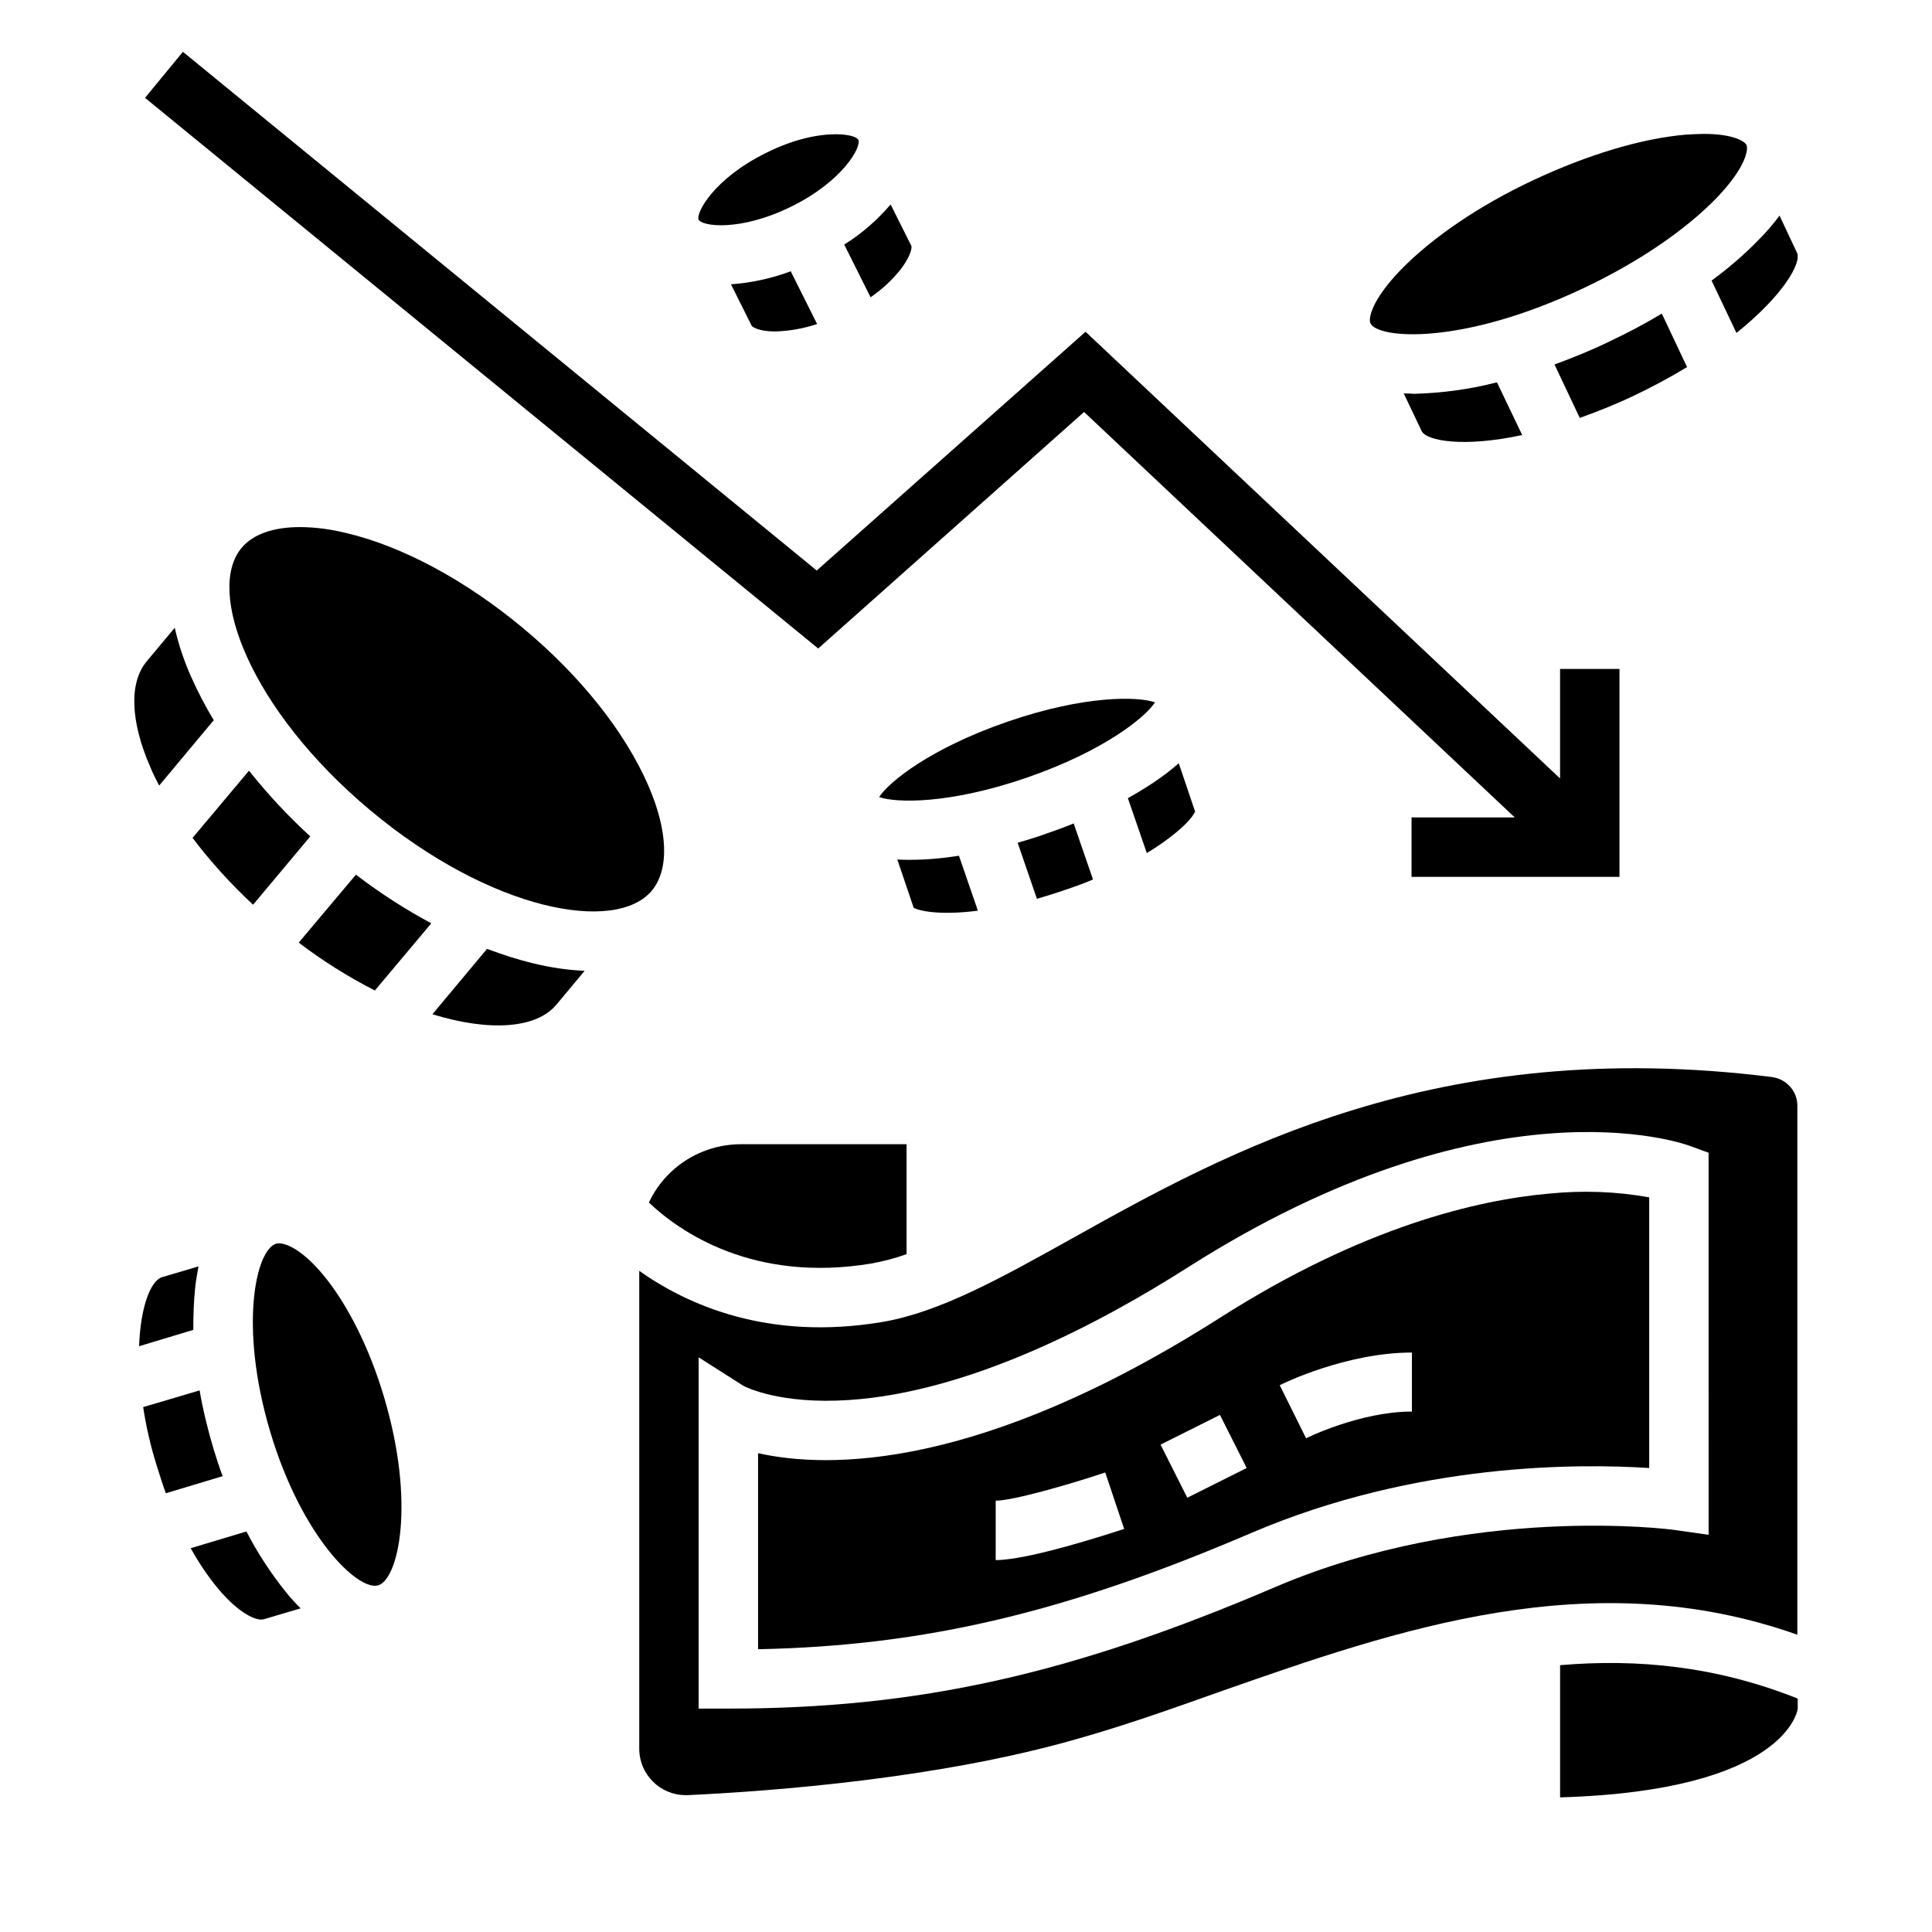 <?xml version="1.0" encoding="UTF-8"?>
<!-- Uploaded to: ICON Repo, www.iconrepo.com, Generator: ICON Repo Mixer Tools -->
<svg fill="#000000" width="800px" height="800px" version="1.1" viewBox="144 144 512 512" xmlns="http://www.w3.org/2000/svg">
 <g>
  <path d="m431.29 253.18 114.14 107.45h-27.355v15.746h55.105v-55.105h-15.746v29.027l-125.75-118.38-71.242 63.273-167.97-137.46-10.039 12.199 178.4 145.93z"/>
  <path d="m211.07 383.76 15.152-18.105c-5.902-5.41-11.316-11.219-16.234-17.418l-14.957 17.809c4.82 6.398 10.234 12.305 16.039 17.715z"/>
  <path d="m186.18 352.18 14.465-17.32c-2.262-3.738-4.231-7.578-6.004-11.512-1.871-4.231-3.344-8.562-4.328-12.988l-7.477 8.953c-4.625 5.609-4.328 15.742 0.984 27.945 0.684 1.676 1.473 3.25 2.359 4.922z"/>
  <path d="m273.06 395.47-14.465 17.316c15.352 4.723 27.652 3.738 32.867-2.559l7.477-8.953c-4.625-0.195-9.152-0.887-13.578-1.969-4.133-0.984-8.266-2.359-12.301-3.836z"/>
  <path d="m223.17 393.8c6.297 4.82 13.086 9.055 20.172 12.695l14.957-17.809c-6.988-3.738-13.676-8.07-19.977-12.891z"/>
  <path d="m316.75 380.02c4.625-5.609 4.328-15.742-0.984-27.945-6.199-14.168-17.91-28.93-33.16-41.625-15.254-12.695-31.883-21.648-46.84-25.191-4.035-0.984-8.168-1.574-12.301-1.574-6.988 0-12.398 1.871-15.449 5.512-9.543 11.414 2.164 42.805 34.145 69.57 32.082 26.766 65.047 32.668 74.59 21.254z"/>
  <path d="m195.72 485.31c0.195-2.066 0.59-3.938 0.887-5.707l-9.645 2.856c-2.953 0.887-5.707 7.578-6.102 18.301l14.367-4.328c0-3.644 0.098-7.383 0.492-11.121z"/>
  <path d="m200.54 527.82c-1.477-5.019-2.754-10.137-3.641-15.352l-14.957 4.43c0.789 5.215 1.969 10.332 3.543 15.352 0.789 2.559 1.574 5.019 2.461 7.477l15.055-4.527c-0.887-2.359-1.676-4.82-2.461-7.379z"/>
  <path d="m229.57 481.77c-4.82-5.805-9.152-8.266-11.609-8.266-0.297 0-0.492 0-0.789 0.098-5.312 1.574-9.938 21.648-1.574 49.789 8.363 28.043 23.32 42.312 28.633 40.738 5.312-1.574 9.938-21.648 1.574-49.789-3.836-12.988-9.742-24.797-16.234-32.57z"/>
  <path d="m209.3 549.86-14.762 4.43c2.066 3.738 4.43 7.281 7.184 10.629 5.41 6.496 10.234 8.855 12.301 8.168l9.645-2.856c-1.277-1.277-2.559-2.656-3.836-4.231-4.035-5.023-7.578-10.434-10.531-16.141z"/>
  <path d="m450.09 330.13c-4.43-1.574-18.5-1.969-39.066 5.117-20.566 7.086-31.488 16.039-34.047 19.977 4.43 1.574 18.5 1.969 39.066-5.117 20.562-7.086 31.488-16.039 34.047-19.977z"/>
  <path d="m413.68 367.33 5.117 14.859c2.363-0.688 4.922-1.477 7.477-2.363 2.656-0.887 5.117-1.77 7.379-2.754l-5.117-14.859c-2.363 0.984-4.82 1.871-7.379 2.754-2.457 0.891-5.016 1.676-7.477 2.363z"/>
  <path d="m403.15 385.34-5.019-14.562c-4.328 0.688-8.66 1.082-12.988 1.082-1.082 0-2.262 0-3.344-0.098l4.328 12.793c1.969 1.082 7.871 1.969 17.023 0.785z"/>
  <path d="m460.71 359.06-4.328-12.793c-0.887 0.789-1.871 1.574-2.856 2.363-3.344 2.559-6.887 4.82-10.629 6.887l5.019 14.562c7.875-4.82 12.008-9.051 12.793-11.02z"/>
  <path d="m516.01 248.27 4.723 9.938c1.277 2.656 11.121 4.43 26.668 1.082l-6.691-13.973c-7.184 1.871-14.66 2.856-22.043 3.051-0.883-0.098-1.77-0.098-2.656-0.098z"/>
  <path d="m555.96 240.59 6.691 14.168c4.922-1.77 9.84-3.738 14.562-6.004 4.723-2.262 9.348-4.723 13.875-7.477l-6.691-14.168c-4.43 2.656-9.055 5.117-13.875 7.379-4.824 2.363-9.742 4.332-14.562 6.102z"/>
  <path d="m563.74 220.32c14.367-6.789 26.766-15.254 35.031-23.715 8.07-8.363 8.562-13.086 8.07-14.168-0.395-0.887-3.344-2.953-11.316-2.953-1.379 0-2.953 0.098-4.723 0.195-11.711 0.984-26.074 5.312-40.539 12.102-14.465 6.789-26.766 15.254-35.031 23.715-8.07 8.363-8.562 13.086-8.07 14.168 1.965 4.137 24.203 6.008 56.578-9.344z"/>
  <path d="m604.18 232.23c12.398-9.938 17.32-18.598 16.039-21.254l-4.625-9.84c-1.672 2.262-3.543 4.43-5.609 6.496-3.836 3.938-7.969 7.477-12.398 10.727z"/>
  <path d="m337.71 219.34 5.512 11.02c0.098 0.195 1.672 1.477 6.199 1.477 3.836-0.098 7.578-0.789 11.121-1.969l-6.988-13.973c-5.019 1.871-10.332 3.051-15.844 3.445z"/>
  <path d="m374.71 222.78c3.148-2.164 5.902-4.723 8.266-7.773 2.656-3.641 2.656-5.609 2.559-5.805l-5.512-11.02c-3.543 4.133-7.676 7.773-12.301 10.629z"/>
  <path d="m353.85 198.67c13.676-6.789 18.5-15.844 17.613-17.613-0.395-0.789-2.559-1.477-6.004-1.477-4.43 0-11.02 1.18-18.598 5.019-13.676 6.789-18.496 15.84-17.711 17.613 0.887 1.77 11.023 3.246 24.699-3.543z"/>
  <path d="m315.96 462.68c7.969 7.578 27.551 21.453 59.137 16.137 3.148-0.59 6.199-1.379 9.152-2.461v-29.125h-43.887c-10.43 0-19.973 6.004-24.402 15.449z"/>
  <path d="m613.53 429.42c-88.855-11.121-144.55 19.977-185.29 42.707-18.895 10.527-35.227 19.68-50.578 22.238-30.109 5.019-51.465-4.527-64.254-13.578v126.64c0 6.789 5.512 12.301 12.301 12.301h0.59c22.926-1.082 66.715-4.43 103.02-14.859 12.594-3.543 25.094-7.969 38.375-12.695 46.051-16.137 97.91-34.34 152.62-14.957l0.004-140.02c0.098-3.938-2.852-7.281-6.789-7.773zm-16.727 121.32-8.953-1.277c-0.492-0.098-53.727-7.184-105.98 15.152-54.023 23.125-94.566 32.18-144.85 32.18h-7.871v-93.086l11.906 7.578c0.789 0.395 9.84 4.922 27.848 3.738 31.98-2.066 66.52-20.27 89.84-35.129 79.801-50.773 130.77-33.062 132.94-32.273l5.117 1.871z"/>
  <path d="m557.44 585.29v35.031c60.223-1.77 62.977-23.32 62.977-23.52v-2.656c-21.449-8.559-42.41-10.625-62.977-8.855z"/>
  <path d="m554.49 460.32c-18.793 1.672-49.199 8.66-87.281 32.965-63.766 40.543-103.91 39.953-122.31 35.82v51.957c44.379-0.887 81.77-9.84 130.68-30.801 43.887-18.793 87.184-18.402 105.48-17.219v-71.734c-8.758-1.578-17.711-1.871-26.566-0.988zm-146.62 97.121v-15.742c4.527 0 19.68-4.328 29.027-7.477l5.019 14.957c-4.231 1.375-25.289 8.262-34.047 8.262zm50.773-16.531-7.086-14.07 15.742-7.871 7.086 14.07zm59.434-22.828c-13.578 0-27.848 6.988-27.945 7.086l-6.988-14.07c0.688-0.395 17.613-8.66 35.031-8.66v15.645z"/>
 </g>
</svg>